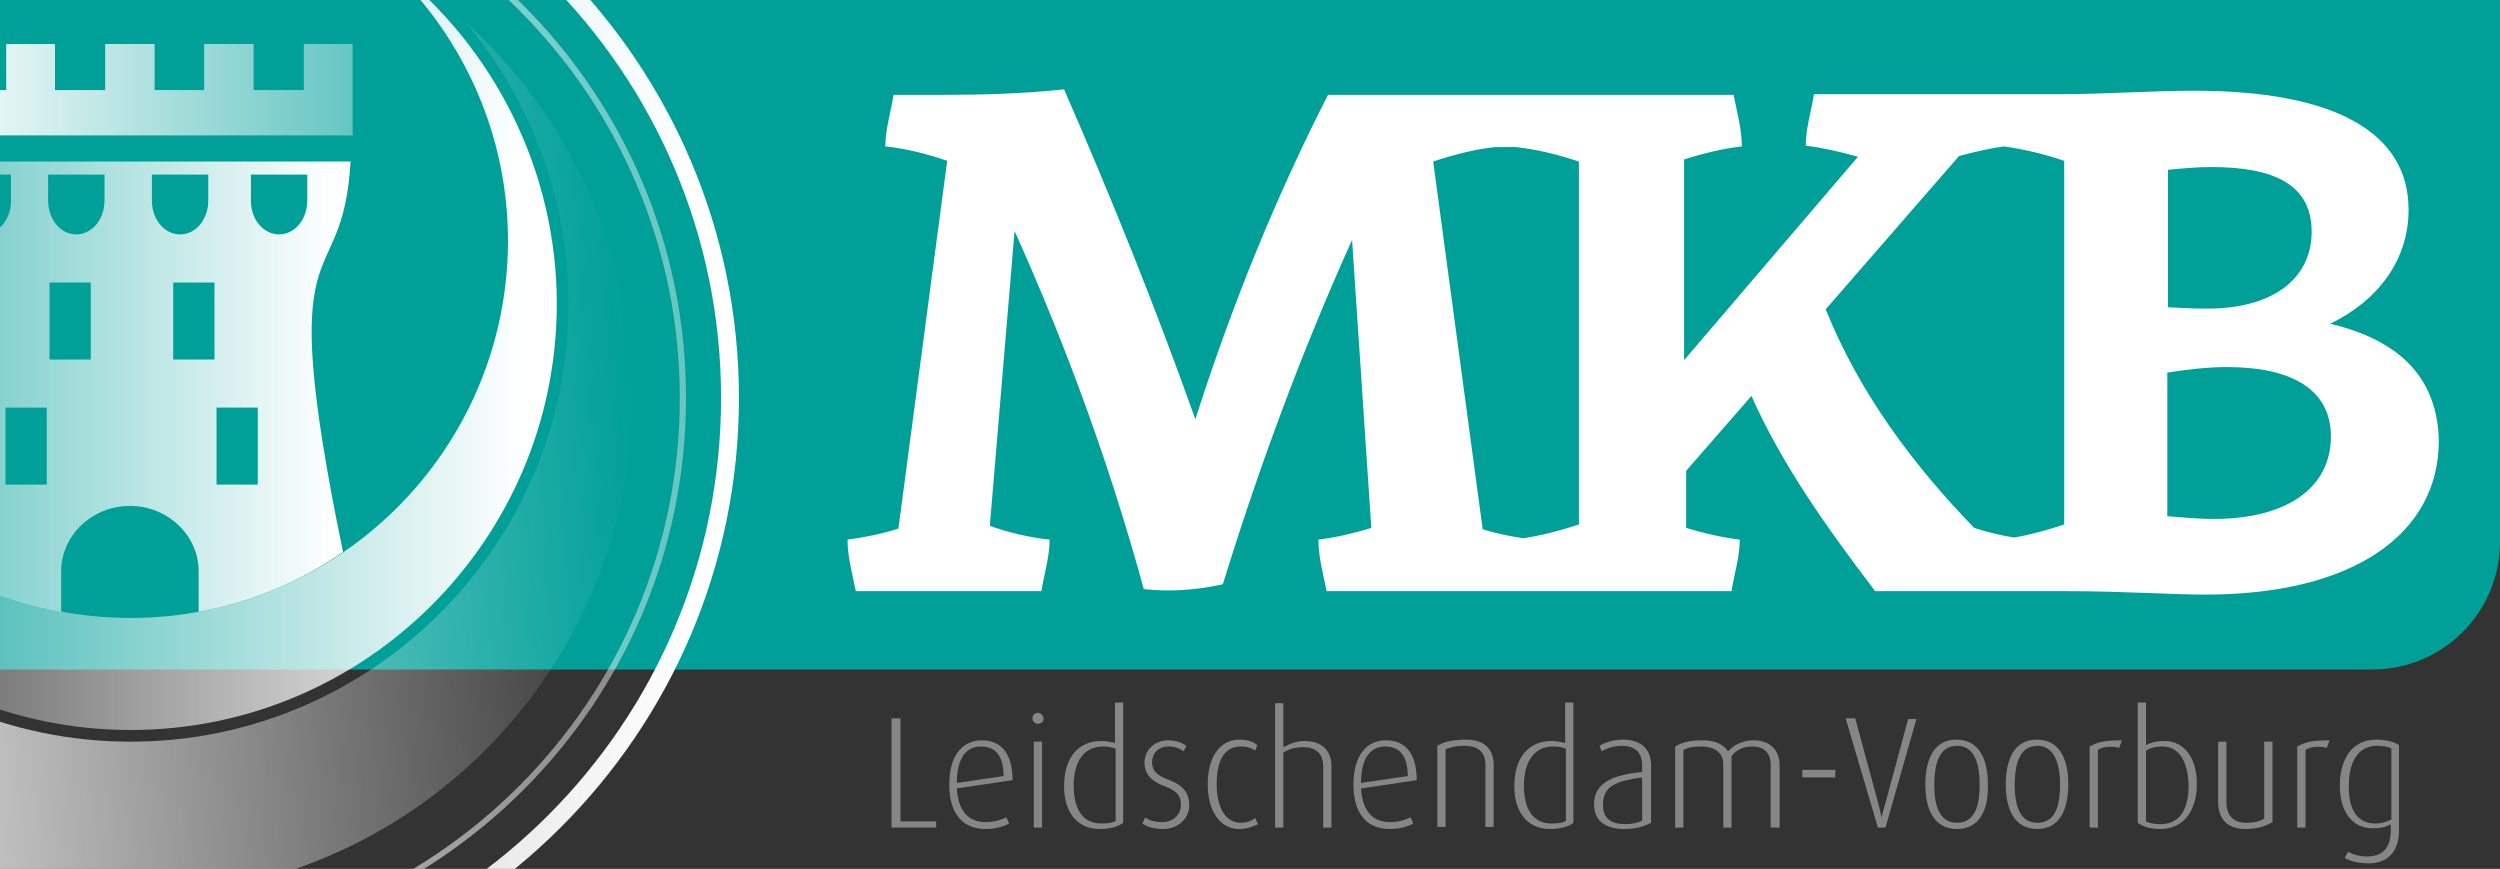 <?xml version="1.0" encoding="utf-8"?>
<!-- Generator: Adobe Illustrator 27.8.0, SVG Export Plug-In . SVG Version: 6.00 Build 0)  -->
<svg version="1.1" id="Layer_1" xmlns="http://www.w3.org/2000/svg" xmlns:xlink="http://www.w3.org/1999/xlink" x="0px" y="0px"
	 viewBox="0 0 363.7 126.4" style="enable-background:new 0 0 363.7 126.4;" xml:space="preserve">
<rect x="0" y="0" width="363.7" height="126.4" fill="#333333" stroke="none"/>
<style type="text/css">
	.st0{clip-path:url(#SVGID_00000002364514571261054180000018224605102606395309_);}
	.st1{fill:#868686;}
	.st2{clip-path:url(#SVGID_00000002364514571261054180000018224605102606395309_);fill:#00A099;}
	.st3{fill:url(#SVGID_00000109735063150769571330000016855522399897806247_);}
	.st4{fill:url(#SVGID_00000169525066657978720300000010103147885588289182_);}
	.st5{fill:url(#SVGID_00000035529135195392994240000009740691596353656212_);}
	.st6{fill:url(#SVGID_00000127021803585891433220000005629660583211319459_);}
	.st7{fill:url(#SVGID_00000155828895415711653810000001237128598205052074_);}
	.st8{fill:url(#SVGID_00000139286117878853726660000014408909329768914090_);}
	.st9{clip-path:url(#SVGID_00000002364514571261054180000018224605102606395309_);fill:#FFFFFF;}
</style>
<g>
	<defs>
		<path id="SVGID_1_" d="M345.1,126.4H0V0h363.7v107.8C363.7,118.1,355.4,126.4,345.1,126.4z"/>
	</defs>
	<clipPath id="SVGID_00000070811641795647466980000001641167111532982934_">
		<use xlink:href="#SVGID_1_"  style="overflow:visible;"/>
	</clipPath>
	<g style="clip-path:url(#SVGID_00000070811641795647466980000001641167111532982934_);">
		<path class="st1" d="M129.7,120.4v-15.9h1.3v15h5.2v0.9H129.7z"/>
		<path class="st1" d="M139.2,114.7c0.2,3.3,1.7,4.9,4.2,4.9c1.4,0,2.4-0.4,3-0.7l0.4,0.9c-0.7,0.4-1.9,0.8-3.4,0.8
			c-3,0-5.3-1.8-5.3-6.5c0-4.4,2.1-6.4,4.7-6.4c2.7,0,4.5,1.7,4.5,5.8L139.2,114.7z M142.7,108.6c-2,0-3.5,1.5-3.5,5.3l6.8-1
			C146,109.8,144.7,108.6,142.7,108.6z"/>
		<path class="st1" d="M151,105.3c-0.5,0-0.8-0.4-0.8-0.8c0-0.5,0.4-0.8,0.8-0.8s0.8,0.4,0.8,0.8C151.9,104.9,151.5,105.3,151,105.3
			z M150.4,120.4v-12.5h1.2v12.5H150.4z"/>
		<path class="st1" d="M160,120.6c-3.5,0-5.2-2.7-5.2-6.2c0-4.2,2.1-6.6,5.4-6.6c0.6,0,1.3,0.1,2,0.3v-5.9h1.2v17.5
			C162.8,120.2,161.6,120.6,160,120.6z M162.3,108.9c-0.6-0.2-1.2-0.3-1.8-0.3c-3.3,0-4.3,2.9-4.3,5.7c0,3.1,1.1,5.5,4,5.5
			c1,0,1.7-0.1,2.1-0.4V108.9z"/>
		<path class="st1" d="M169.2,120.6c-1.3,0-2.3-0.3-3-0.8l0.4-0.9c0.4,0.4,1.3,0.7,2.5,0.7c1.6,0,2.7-1.1,2.7-2.5
			c0-1.5-0.8-2.1-2.3-2.7c-2.5-0.9-3-2.2-3-3.5c0-1.7,1.4-3.2,3.5-3.2c1.1,0,2.1,0.4,2.6,0.8l-0.4,0.8c-0.4-0.3-1.1-0.7-2.2-0.7
			c-1.6,0-2.4,1.1-2.4,2.3c0,1.4,1,2,2.3,2.5c2.5,0.9,3.1,2.2,3.1,3.7C173.1,118.8,171.6,120.6,169.2,120.6z"/>
		<path class="st1" d="M180.2,120.6c-2.6,0-4.5-2.5-4.5-6.5c0-4,1.8-6.5,4.6-6.5c1.5,0,2.3,0.5,2.6,0.8l-0.3,0.8
			c-0.4-0.3-1-0.6-2.1-0.6c-2.6,0-3.5,2.4-3.5,5.5c0,3.2,1.2,5.6,3.5,5.6c0.9,0,1.6-0.3,2.1-0.7l0.4,0.9
			C182.4,120.2,181.5,120.6,180.2,120.6z"/>
		<path class="st1" d="M192.5,120.4v-8.9c0-1.4-0.6-2.8-2.9-2.8c-1.1,0-2,0.2-2.9,0.8v10.9h-1.2v-18.1h1.2v6.4
			c1.1-0.6,2.1-0.9,3-0.9c3.2,0,4,2,4,3.6v9H192.5z"/>
		<path class="st1" d="M198,114.7c0.2,3.3,1.7,4.9,4.2,4.9c1.4,0,2.4-0.4,3-0.7l0.4,0.9c-0.7,0.4-1.9,0.8-3.4,0.8
			c-3,0-5.3-1.8-5.3-6.5c0-4.4,2.1-6.4,4.7-6.4c2.7,0,4.5,1.7,4.5,5.8L198,114.7z M201.5,108.6c-2,0-3.5,1.5-3.5,5.3l6.8-1
			C204.8,109.8,203.5,108.6,201.5,108.6z"/>
		<path class="st1" d="M216.1,120.4v-9.1c0-1.3-0.5-2.8-3-2.8c-1.4,0-2,0.2-2.8,0.5v11.3h-1.2v-11.8c1-0.6,2.3-0.9,4.2-0.9
			c3.2,0,4,2,4,3.6v9.1H216.1z"/>
		<path class="st1" d="M225.5,120.6c-3.5,0-5.2-2.7-5.2-6.2c0-4.2,2.1-6.6,5.4-6.6c0.6,0,1.3,0.1,2,0.3v-5.9h1.2v17.5
			C228.3,120.2,227.1,120.6,225.5,120.6z M227.8,108.9c-0.6-0.2-1.2-0.3-1.8-0.3c-3.3,0-4.3,2.9-4.3,5.7c0,3.1,1.1,5.5,4,5.5
			c1,0,1.7-0.1,2.1-0.4V108.9z"/>
		<path class="st1" d="M236.3,120.6c-3.1,0-4.4-1.5-4.4-3.6c0-3.3,3.1-4.3,7-4.7v-0.9c0-2.2-1.3-2.9-3-2.9c-1.2,0-2.2,0.4-2.9,0.8
			l-0.3-0.8c0.6-0.4,1.9-0.9,3.4-0.9c2.1,0,4.1,0.9,4.1,3.8v8.3C239.1,120.3,237.8,120.6,236.3,120.6z M238.9,113.1
			c-3.7,0.5-5.7,1.2-5.7,4c0,2,1.2,2.8,3.3,2.8c0.9,0,1.8-0.2,2.4-0.5V113.1z"/>
		<path class="st1" d="M257.6,120.4v-9.1c0-1.4-0.6-2.7-2.7-2.7c-1.2,0-2.2,0.4-3,1.4v10.4h-1.2v-9.2c0-1.6-1.1-2.6-3.2-2.6
			c-1.2,0-1.8,0.1-2.6,0.5v11.3h-1.2v-11.8c1-0.6,2.1-0.9,4-0.9c1.9,0,3,0.6,3.7,1.6c0.9-1,2.2-1.6,3.7-1.6c3,0,3.8,2.1,3.8,3.6v9.1
			H257.6z"/>
		<path class="st1" d="M262.2,113.1V112h4.8v1.1H262.2z"/>
		<path class="st1" d="M274.3,120.4h-1.1l-4.7-15.9h1.4l3.3,12.2c0.3,1,0.5,2.2,0.5,2.2h0c0,0,0.3-1.1,0.6-2.1l3.3-12.2h1.2
			L274.3,120.4z"/>
		<path class="st1" d="M284.7,120.6c-3.3,0-4.6-2.8-4.6-6.5c0-3.7,1.3-6.5,4.5-6.5c3.3,0,4.6,2.8,4.6,6.5
			C289.3,117.8,288,120.6,284.7,120.6z M284.7,108.5c-2.8,0-3.3,3.1-3.3,5.7c0,2.7,0.6,5.5,3.3,5.5c2.8,0,3.3-2.9,3.3-5.5
			S287.5,108.5,284.7,108.5z"/>
		<path class="st1" d="M296.4,120.6c-3.3,0-4.6-2.8-4.6-6.5c0-3.7,1.3-6.5,4.5-6.5c3.3,0,4.6,2.8,4.6,6.5
			C300.9,117.8,299.6,120.6,296.4,120.6z M296.4,108.5c-2.8,0-3.3,3.1-3.3,5.7c0,2.7,0.6,5.5,3.3,5.5c2.8,0,3.3-2.9,3.3-5.5
			S299.1,108.5,296.4,108.5z"/>
		<path class="st1" d="M308.3,108.8c-1.1-0.3-2.4-0.2-3.1,0.3v11.3H304v-11.8c1.1-0.6,2-0.9,4.7-0.9L308.3,108.8z"/>
		<path class="st1" d="M314.3,120.6c-1.5,0-2.7-0.4-3.3-0.9v-17.5h1.2v6.2c0.6-0.3,1.3-0.6,2.7-0.6c2.8,0,4.7,2.4,4.7,6.2
			C319.6,117.8,317.8,120.6,314.3,120.6z M314.6,108.6c-1.1,0-1.7,0.2-2.4,0.6v10.3c0.6,0.3,1.3,0.4,2.1,0.4c3,0,4.1-2.4,4.1-5.7
			C318.3,111.1,317.2,108.6,314.6,108.6z"/>
		<path class="st1" d="M326.7,120.6c-2.9,0-4-1.7-4-3.9v-8.8h1.2v8.8c0,1.8,0.9,3,2.9,3c1.1,0,1.9-0.2,2.6-0.6v-11.2h1.2v11.7
			C329.8,120.1,328.5,120.6,326.7,120.6z"/>
		<path class="st1" d="M338.5,108.8c-1.1-0.3-2.4-0.2-3.1,0.3v11.3h-1.2v-11.8c1.1-0.6,2-0.9,4.7-0.9L338.5,108.8z"/>
		<path class="st1" d="M344.6,125.6c-1.5,0-2.7-0.3-3.5-0.8l0.5-0.9c0.6,0.4,1.7,0.7,2.8,0.7c2.5,0,3.4-1.6,3.4-3.7v-1
			c-0.6,0.4-1.5,0.6-2.6,0.6c-3,0-4.8-2.4-4.8-6.2c0-3.9,1.8-6.7,5.3-6.7c1.6,0,2.7,0.4,3.3,0.8v12.2
			C349.1,123.7,347.5,125.6,344.6,125.6z M347.9,108.9c-0.5-0.3-1.3-0.4-2.1-0.4c-2.8,0-4.1,2.4-4.1,5.9c0,3.4,1.2,5.4,3.9,5.4
			c0.9,0,1.8-0.3,2.3-0.6V108.9z"/>
	</g>
	<path style="clip-path:url(#SVGID_00000070811641795647466980000001641167111532982934_);fill:#00A099;" d="M345.1,97.4H0V0h363.7
		v78.8C363.7,89.1,355.4,97.4,345.1,97.4z"/>
	<g style="clip-path:url(#SVGID_00000070811641795647466980000001641167111532982934_);">
		
			<linearGradient id="SVGID_00000172417662837394176320000009537235764959962529_" gradientUnits="userSpaceOnUse" x1="-13.554" y1="13.053" x2="51.342" y2="13.053">
			<stop  offset="3.710938e-02" style="stop-color:#FFFFFF"/>
			<stop  offset="1" style="stop-color:#FFFFFF;stop-opacity:0.4"/>
		</linearGradient>
		<polygon style="fill:url(#SVGID_00000172417662837394176320000009537235764959962529_);" points="44.2,6.4 44.2,13.1 36.9,13.1 
			36.9,6.4 29.7,6.4 29.7,13.1 22.5,13.1 22.5,6.4 15.3,6.4 15.3,13.1 8,13.1 8,6.4 0.9,6.4 0.9,13.1 -6.4,13.1 -6.4,6.4 -13.6,6.4 
			-13.6,13.1 -13.6,19.7 51.3,19.7 51.3,13.1 51.3,6.4 		"/>
		<g>
			
				<linearGradient id="SVGID_00000147935080561758000610000014152515248061719451_" gradientUnits="userSpaceOnUse" x1="80.948" y1="50.687" x2="-43.026" y2="50.687">
				<stop  offset="3.710938e-02" style="stop-color:#FFFFFF"/>
				<stop  offset="1" style="stop-color:#FFFFFF;stop-opacity:0"/>
			</linearGradient>
			<path style="fill:url(#SVGID_00000147935080561758000610000014152515248061719451_);" d="M57.6-3.9c10,9.9,16.3,23.7,16.3,38.9
				c0,30.3-24.6,54.9-54.9,54.9S-35.9,65.3-35.9,35c0-15.2,6.3-29,16.3-38.9c0.2-0.3,0.4-0.6,0.7-0.9c0,0,0,0,0,0
				C-34,6.9-43,25-43,44.2c0,34.2,27.8,62,62,62s62-27.8,62-62c0-19.2-9-37.3-24-49c0,0,0,0,0,0C57.1-4.5,57.3-4.2,57.6-3.9z"/>
			
				<linearGradient id="SVGID_00000018920590724194744320000016286424686631474067_" gradientUnits="userSpaceOnUse" x1="-53.236" y1="70.235" x2="92.239" y2="60.063">
				<stop  offset="3.710938e-02" style="stop-color:#FFFFFF"/>
				<stop  offset="1" style="stop-color:#FFFFFF;stop-opacity:0"/>
			</linearGradient>
			<path style="fill:url(#SVGID_00000018920590724194744320000016286424686631474067_);" d="M67.7,3.2c9.5,11.3,15,25.8,15,41
				c0,35.1-28.6,63.7-63.7,63.7s-63.7-28.6-63.7-63.7c0-15.1,5.5-29.6,15-40.9c-14.8,13.3-24.1,32.7-24.1,54.2
				c0,40.3,32.6,72.9,72.9,72.9s72.9-32.6,72.9-72.9C91.9,35.9,82.5,16.6,67.7,3.2z"/>
		</g>
		<g>
			
				<linearGradient id="SVGID_00000157277157836121101710000013333276519709589648_" gradientUnits="userSpaceOnUse" x1="51.042" y1="56.24" x2="-13.117" y2="56.24">
				<stop  offset="3.710938e-02" style="stop-color:#FFFFFF"/>
				<stop  offset="1" style="stop-color:#FFFFFF;stop-opacity:0.4"/>
			</linearGradient>
			<path style="fill:url(#SVGID_00000157277157836121101710000013333276519709589648_);" d="M-12.1,80.3c6.2,4.3,13.3,7.3,21,8.7
				v-5.9c0-5.2,4.5-9.5,10-9.5c5.5,0,10,4.3,10,9.5V89c7.7-1.4,14.8-4.4,21-8.7C39.6,30.5,49.8,44.1,51,23.5H19h-32.1
				C-11.8,44.1-1.7,30.5-12.1,80.3z M36.5,25.4h8.2v3.8c0,2.7-1.8,4.9-4.1,4.9c-2.3,0-4.1-2.2-4.1-4.9V25.4z M31.5,59.3h6v11.2h-6
				V59.3z M31.2,52.3h-6V41.1h6V52.3z M22.1,25.4h8.2v3.8c0,2.7-1.8,4.9-4.1,4.9c-2.3,0-4.1-2.2-4.1-4.9V25.4z M13.2,52.3h-6V41.1h6
				V52.3z M7,25.4h8.2v3.8c0,2.7-1.8,4.9-4.1,4.9c-2.3,0-4.1-2.2-4.1-4.9V25.4z M6.8,70.5h-6V59.3h6V70.5z M-6.6,25.4h8.2v3.8
				c0,2.7-1.8,4.9-4.1,4.9c-2.3,0-4.1-2.2-4.1-4.9V25.4z"/>
		</g>
		
			<linearGradient id="SVGID_00000049198624331488263360000013594885413383061426_" gradientUnits="userSpaceOnUse" x1="107.452" y1="57.848" x2="-69.525" y2="57.848">
			<stop  offset="3.710938e-02" style="stop-color:#FFFFFF"/>
			<stop  offset="1" style="stop-color:#FFFFFF;stop-opacity:0.4"/>
		</linearGradient>
		<path style="fill:url(#SVGID_00000049198624331488263360000013594885413383061426_);" d="M19,146.3c-48.8,0-88.5-39.7-88.5-88.5
			S-29.8-30.6,19-30.6s88.5,39.7,88.5,88.5S67.8,146.3,19,146.3z M19-28c-47.4,0-85.9,38.5-85.9,85.9s38.5,85.9,85.9,85.9
			s85.9-38.5,85.9-85.9S66.3-28,19-28z"/>
		
			<linearGradient id="SVGID_00000033346660383789931190000002258029219659454131_" gradientUnits="userSpaceOnUse" x1="-61.792" y1="57.849" x2="99.715" y2="57.849">
			<stop  offset="3.710938e-02" style="stop-color:#FFFFFF"/>
			<stop  offset="1" style="stop-color:#FFFFFF;stop-opacity:0.4"/>
		</linearGradient>
		<path style="fill:url(#SVGID_00000033346660383789931190000002258029219659454131_);" d="M19,138.6c-44.5,0-80.8-36.2-80.8-80.8
			S-25.6-22.9,19-22.9s80.8,36.2,80.8,80.8S63.5,138.6,19,138.6z M19-22c-44,0-79.9,35.8-79.9,79.9s35.8,79.9,79.9,79.9
			s79.9-35.8,79.9-79.9S63-22,19-22z"/>
	</g>
	<path style="clip-path:url(#SVGID_00000070811641795647466980000001641167111532982934_);fill:#FFFFFF;" d="M339,47.1L339,47.1
		c7-3.4,11.4-9.3,11.4-16.6c0-11-10.3-17.3-31.2-17.3c-6,0-13.5,0.5-19,0.5h-3.8v0h-11v0h-13.4l-8.1,0c-0.4,2.5-1.2,5-1.2,7.5
		c2.5,0.3,5.1,0.9,7.6,1.6l-25.3,29.6V23.2c2.8-0.9,5.7-1.6,8.4-1.9c0-2.5-0.7-5-1.2-7.5h-7.2h-15.5h-4.1h-4h-7v0h-21.2
		c-7.4,14.5-13.8,30-19.3,47.2c-5.8-16.3-12.2-32.2-19.1-48c-5.5,0.6-11.7,0.8-17.3,0.8H130c-0.4,2.5-1.2,5-1.2,7.5
		c3,0.3,6.1,1.1,9,2.1l-7.1,53.5c-2.5,0.8-5.1,1.3-7.4,1.6c0,2.5,0.7,5,1.2,7.5h5.1h15.9h6c0.4-2.5,1.2-5,1.2-7.5
		c-2.9-0.3-5.9-1-8.7-2l3.6-42.9c7.6,16.9,13.9,34.2,18.8,52.1c3.6,0.4,7.4,0.2,11.5-0.7c5.3-17.2,11.5-33.9,18.8-50.1l2.8,41.9
		c-2.6,0.8-5.2,1.4-7.7,1.7c0,2.5,0.7,5,1.2,7.5h28.7l0,0h8.1h14h8.1c0.4-2.5,1.2-5,1.2-7.5c-2.5-0.3-5.2-0.9-7.8-1.7v-8.3l9.5-10.9
		c4.5,10.1,11,19.2,18,28.4h13.1h6.4h1.7h6.4c8.7,0,15.3,0.5,20.5,0.5c21.3,0,33.9-8.7,33.9-22.4C354.6,55.3,349.5,49.6,339,47.1z
		 M229.7,76.3c-2.7,0.9-5.4,1.6-8.1,2c-2-0.3-4-0.7-5.9-1.3l-7.2-53.5c3-1,6.1-1.8,9-2.1h3c3,0.3,6.2,1.1,9.2,2.1V76.3z M300.3,73
		v3.3c-2.4,0.8-4.9,1.5-7.3,1.9c-1.9-0.3-3.9-0.8-5.8-1.4c-8.7-9-16.6-19.4-21.6-31.8L285,22.7c2.2-0.6,4.4-1.1,6.5-1.4
		c2.9,0.4,5.9,1.1,8.8,2.1V73z M315.4,24.7c2.1-0.2,4.2-0.4,6.3-0.4c9.2,0,14.6,2.6,14.6,9.4c0,6.6-5.3,11.2-15.2,11.2
		c-1.9,0-4-0.1-5.7-0.2V24.7z M322,75.5c-1.9,0-4.2-0.2-6.7-0.4V54.2c2.6-0.4,5.7-0.8,8.7-0.8c9.3,0,15.1,3.2,15.1,10.1
		C339.1,70.9,332.8,75.5,322,75.5z"/>
</g>
</svg>

